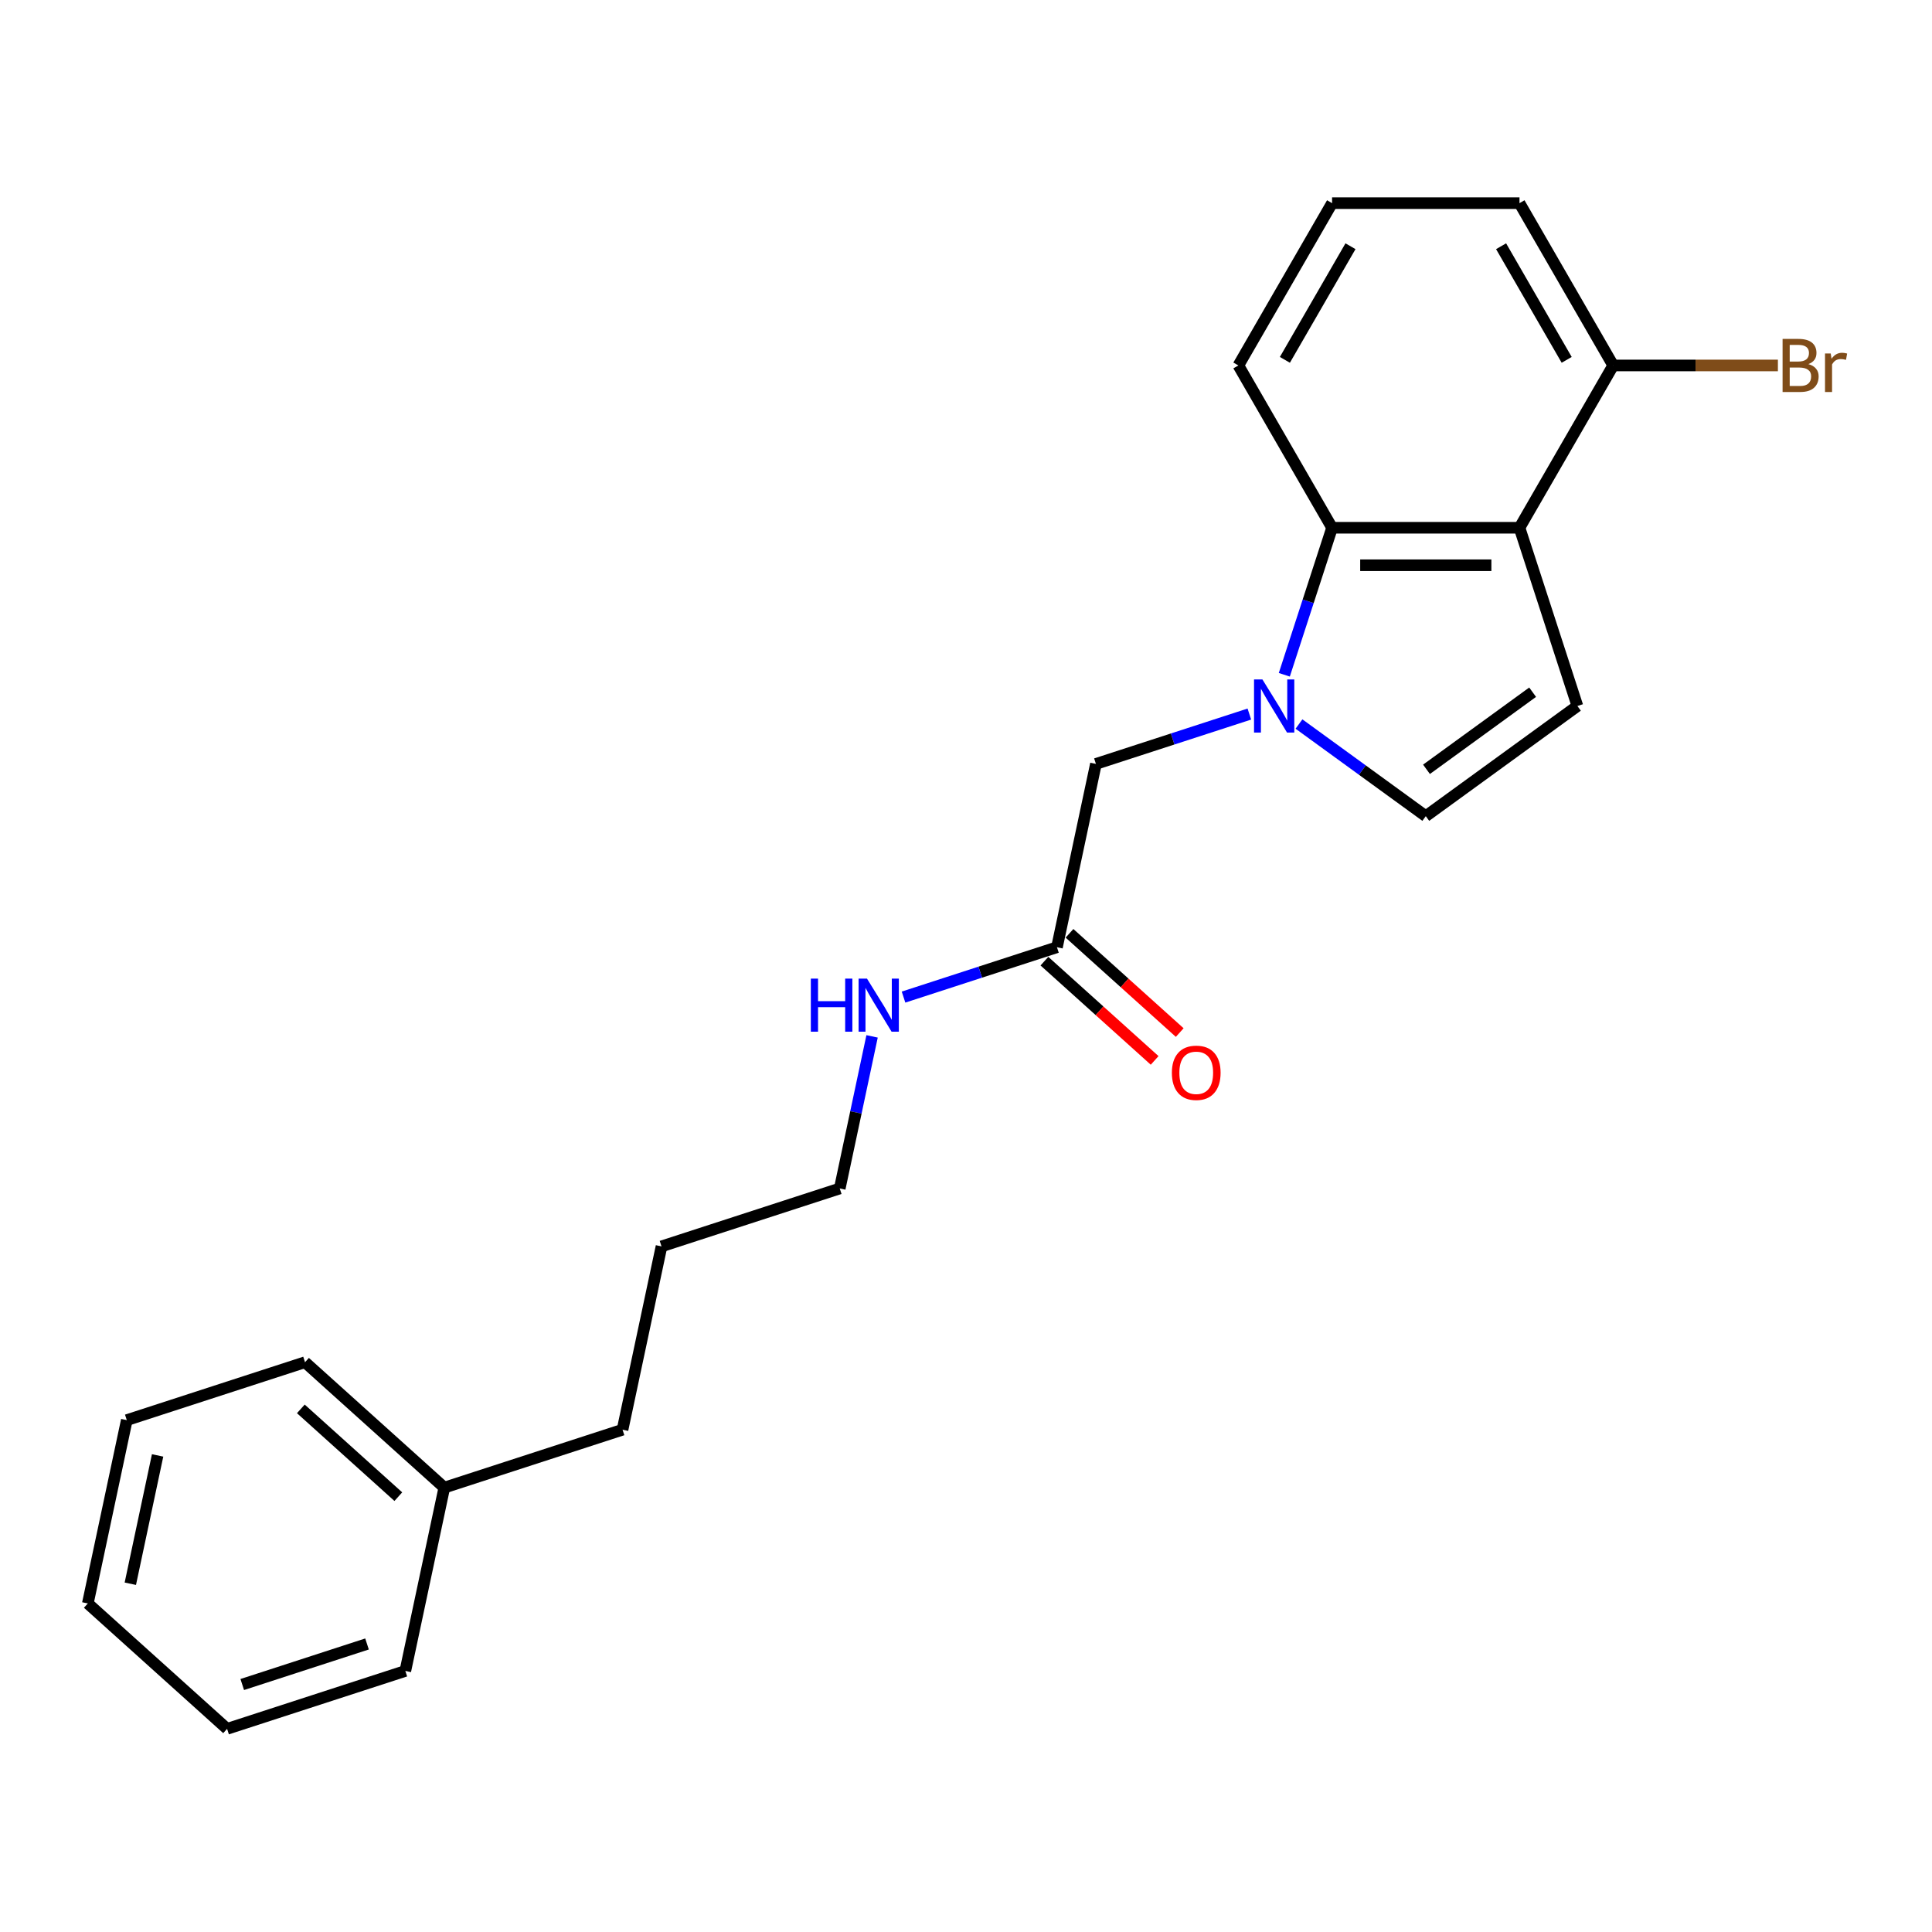 <?xml version='1.0' encoding='iso-8859-1'?>
<svg version='1.1' baseProfile='full'
              xmlns='http://www.w3.org/2000/svg'
                      xmlns:rdkit='http://www.rdkit.org/xml'
                      xmlns:xlink='http://www.w3.org/1999/xlink'
                  xml:space='preserve'
width='1000px' height='1000px' viewBox='0 0 1000 1000'>
<!-- END OF HEADER -->
<rect style='opacity:1.0;fill:#FFFFFF;stroke:none' width='1000' height='1000' x='0' y='0'> </rect>
<path class='bond-1' d='M 664.757,349.265 L 677.119,311.217' style='fill:none;fill-rule:evenodd;stroke:#0000FF;stroke-width:6px;stroke-linecap:butt;stroke-linejoin:miter;stroke-opacity:1' />
<path class='bond-1' d='M 677.119,311.217 L 689.482,273.168' style='fill:none;fill-rule:evenodd;stroke:#000000;stroke-width:6px;stroke-linecap:butt;stroke-linejoin:miter;stroke-opacity:1' />
<path class='bond-3' d='M 672.349,374.757 L 705.167,398.601' style='fill:none;fill-rule:evenodd;stroke:#0000FF;stroke-width:6px;stroke-linecap:butt;stroke-linejoin:miter;stroke-opacity:1' />
<path class='bond-3' d='M 705.167,398.601 L 737.985,422.444' style='fill:none;fill-rule:evenodd;stroke:#000000;stroke-width:6px;stroke-linecap:butt;stroke-linejoin:miter;stroke-opacity:1' />
<path class='bond-4' d='M 646.662,369.599 L 606.955,382.501' style='fill:none;fill-rule:evenodd;stroke:#0000FF;stroke-width:6px;stroke-linecap:butt;stroke-linejoin:miter;stroke-opacity:1' />
<path class='bond-4' d='M 606.955,382.501 L 567.248,395.402' style='fill:none;fill-rule:evenodd;stroke:#000000;stroke-width:6px;stroke-linecap:butt;stroke-linejoin:miter;stroke-opacity:1' />
<path class='bond-0' d='M 786.487,273.168 L 689.482,273.168' style='fill:none;fill-rule:evenodd;stroke:#000000;stroke-width:6px;stroke-linecap:butt;stroke-linejoin:miter;stroke-opacity:1' />
<path class='bond-0' d='M 771.937,292.57 L 704.033,292.57' style='fill:none;fill-rule:evenodd;stroke:#000000;stroke-width:6px;stroke-linecap:butt;stroke-linejoin:miter;stroke-opacity:1' />
<path class='bond-6' d='M 786.487,273.168 L 834.99,189.159' style='fill:none;fill-rule:evenodd;stroke:#000000;stroke-width:6px;stroke-linecap:butt;stroke-linejoin:miter;stroke-opacity:1' />
<path class='bond-22' d='M 786.487,273.168 L 816.464,365.426' style='fill:none;fill-rule:evenodd;stroke:#000000;stroke-width:6px;stroke-linecap:butt;stroke-linejoin:miter;stroke-opacity:1' />
<path class='bond-10' d='M 689.482,273.168 L 640.979,189.159' style='fill:none;fill-rule:evenodd;stroke:#000000;stroke-width:6px;stroke-linecap:butt;stroke-linejoin:miter;stroke-opacity:1' />
<path class='bond-2' d='M 816.464,365.426 L 737.985,422.444' style='fill:none;fill-rule:evenodd;stroke:#000000;stroke-width:6px;stroke-linecap:butt;stroke-linejoin:miter;stroke-opacity:1' />
<path class='bond-2' d='M 793.288,358.283 L 738.353,398.196' style='fill:none;fill-rule:evenodd;stroke:#000000;stroke-width:6px;stroke-linecap:butt;stroke-linejoin:miter;stroke-opacity:1' />
<path class='bond-5' d='M 567.248,395.402 L 547.08,490.288' style='fill:none;fill-rule:evenodd;stroke:#000000;stroke-width:6px;stroke-linecap:butt;stroke-linejoin:miter;stroke-opacity:1' />
<path class='bond-7' d='M 540.589,497.497 L 569.115,523.182' style='fill:none;fill-rule:evenodd;stroke:#000000;stroke-width:6px;stroke-linecap:butt;stroke-linejoin:miter;stroke-opacity:1' />
<path class='bond-7' d='M 569.115,523.182 L 597.642,548.868' style='fill:none;fill-rule:evenodd;stroke:#FF0000;stroke-width:6px;stroke-linecap:butt;stroke-linejoin:miter;stroke-opacity:1' />
<path class='bond-7' d='M 553.57,483.079 L 582.097,508.764' style='fill:none;fill-rule:evenodd;stroke:#000000;stroke-width:6px;stroke-linecap:butt;stroke-linejoin:miter;stroke-opacity:1' />
<path class='bond-7' d='M 582.097,508.764 L 610.624,534.45' style='fill:none;fill-rule:evenodd;stroke:#FF0000;stroke-width:6px;stroke-linecap:butt;stroke-linejoin:miter;stroke-opacity:1' />
<path class='bond-8' d='M 547.08,490.288 L 507.373,503.189' style='fill:none;fill-rule:evenodd;stroke:#000000;stroke-width:6px;stroke-linecap:butt;stroke-linejoin:miter;stroke-opacity:1' />
<path class='bond-8' d='M 507.373,503.189 L 467.665,516.091' style='fill:none;fill-rule:evenodd;stroke:#0000FF;stroke-width:6px;stroke-linecap:butt;stroke-linejoin:miter;stroke-opacity:1' />
<path class='bond-9' d='M 834.99,189.159 L 877.614,189.159' style='fill:none;fill-rule:evenodd;stroke:#000000;stroke-width:6px;stroke-linecap:butt;stroke-linejoin:miter;stroke-opacity:1' />
<path class='bond-9' d='M 877.614,189.159 L 920.238,189.159' style='fill:none;fill-rule:evenodd;stroke:#7F4C19;stroke-width:6px;stroke-linecap:butt;stroke-linejoin:miter;stroke-opacity:1' />
<path class='bond-23' d='M 834.99,189.159 L 786.487,105.15' style='fill:none;fill-rule:evenodd;stroke:#000000;stroke-width:6px;stroke-linecap:butt;stroke-linejoin:miter;stroke-opacity:1' />
<path class='bond-23' d='M 810.913,186.258 L 776.961,127.452' style='fill:none;fill-rule:evenodd;stroke:#000000;stroke-width:6px;stroke-linecap:butt;stroke-linejoin:miter;stroke-opacity:1' />
<path class='bond-14' d='M 451.387,536.425 L 443.02,575.788' style='fill:none;fill-rule:evenodd;stroke:#0000FF;stroke-width:6px;stroke-linecap:butt;stroke-linejoin:miter;stroke-opacity:1' />
<path class='bond-14' d='M 443.02,575.788 L 434.653,615.15' style='fill:none;fill-rule:evenodd;stroke:#000000;stroke-width:6px;stroke-linecap:butt;stroke-linejoin:miter;stroke-opacity:1' />
<path class='bond-12' d='M 640.979,189.159 L 689.482,105.15' style='fill:none;fill-rule:evenodd;stroke:#000000;stroke-width:6px;stroke-linecap:butt;stroke-linejoin:miter;stroke-opacity:1' />
<path class='bond-12' d='M 665.057,186.258 L 699.008,127.452' style='fill:none;fill-rule:evenodd;stroke:#000000;stroke-width:6px;stroke-linecap:butt;stroke-linejoin:miter;stroke-opacity:1' />
<path class='bond-11' d='M 229.97,769.988 L 322.227,740.012' style='fill:none;fill-rule:evenodd;stroke:#000000;stroke-width:6px;stroke-linecap:butt;stroke-linejoin:miter;stroke-opacity:1' />
<path class='bond-16' d='M 229.97,769.988 L 157.881,705.079' style='fill:none;fill-rule:evenodd;stroke:#000000;stroke-width:6px;stroke-linecap:butt;stroke-linejoin:miter;stroke-opacity:1' />
<path class='bond-16' d='M 206.174,774.669 L 155.712,729.233' style='fill:none;fill-rule:evenodd;stroke:#000000;stroke-width:6px;stroke-linecap:butt;stroke-linejoin:miter;stroke-opacity:1' />
<path class='bond-17' d='M 229.97,769.988 L 209.801,864.873' style='fill:none;fill-rule:evenodd;stroke:#000000;stroke-width:6px;stroke-linecap:butt;stroke-linejoin:miter;stroke-opacity:1' />
<path class='bond-13' d='M 689.482,105.15 L 786.487,105.15' style='fill:none;fill-rule:evenodd;stroke:#000000;stroke-width:6px;stroke-linecap:butt;stroke-linejoin:miter;stroke-opacity:1' />
<path class='bond-18' d='M 434.653,615.15 L 342.396,645.126' style='fill:none;fill-rule:evenodd;stroke:#000000;stroke-width:6px;stroke-linecap:butt;stroke-linejoin:miter;stroke-opacity:1' />
<path class='bond-15' d='M 322.227,740.012 L 342.396,645.126' style='fill:none;fill-rule:evenodd;stroke:#000000;stroke-width:6px;stroke-linecap:butt;stroke-linejoin:miter;stroke-opacity:1' />
<path class='bond-20' d='M 157.881,705.079 L 65.623,735.055' style='fill:none;fill-rule:evenodd;stroke:#000000;stroke-width:6px;stroke-linecap:butt;stroke-linejoin:miter;stroke-opacity:1' />
<path class='bond-19' d='M 209.801,864.873 L 117.544,894.85' style='fill:none;fill-rule:evenodd;stroke:#000000;stroke-width:6px;stroke-linecap:butt;stroke-linejoin:miter;stroke-opacity:1' />
<path class='bond-19' d='M 189.967,850.918 L 125.387,871.902' style='fill:none;fill-rule:evenodd;stroke:#000000;stroke-width:6px;stroke-linecap:butt;stroke-linejoin:miter;stroke-opacity:1' />
<path class='bond-21' d='M 117.544,894.85 L 45.455,829.941' style='fill:none;fill-rule:evenodd;stroke:#000000;stroke-width:6px;stroke-linecap:butt;stroke-linejoin:miter;stroke-opacity:1' />
<path class='bond-24' d='M 65.623,735.055 L 45.455,829.941' style='fill:none;fill-rule:evenodd;stroke:#000000;stroke-width:6px;stroke-linecap:butt;stroke-linejoin:miter;stroke-opacity:1' />
<path class='bond-24' d='M 81.575,753.322 L 67.457,819.741' style='fill:none;fill-rule:evenodd;stroke:#000000;stroke-width:6px;stroke-linecap:butt;stroke-linejoin:miter;stroke-opacity:1' />
<path  class='atom-0' d='M 653.433 351.69
L 662.435 366.241
Q 663.328 367.677, 664.763 370.276
Q 666.199 372.876, 666.277 373.031
L 666.277 351.69
L 669.924 351.69
L 669.924 379.162
L 666.16 379.162
L 656.499 363.253
Q 655.373 361.391, 654.17 359.256
Q 653.006 357.122, 652.657 356.463
L 652.657 379.162
L 649.087 379.162
L 649.087 351.69
L 653.433 351.69
' fill='#0000FF'/>
<path  class='atom-8' d='M 606.558 555.275
Q 606.558 548.678, 609.817 544.992
Q 613.077 541.306, 619.169 541.306
Q 625.261 541.306, 628.52 544.992
Q 631.779 548.678, 631.779 555.275
Q 631.779 561.949, 628.481 565.751
Q 625.183 569.515, 619.169 569.515
Q 613.115 569.515, 609.817 565.751
Q 606.558 561.988, 606.558 555.275
M 619.169 566.411
Q 623.359 566.411, 625.61 563.617
Q 627.899 560.785, 627.899 555.275
Q 627.899 549.881, 625.61 547.165
Q 623.359 544.41, 619.169 544.41
Q 614.978 544.41, 612.689 547.126
Q 610.438 549.842, 610.438 555.275
Q 610.438 560.823, 612.689 563.617
Q 614.978 566.411, 619.169 566.411
' fill='#FF0000'/>
<path  class='atom-9' d='M 419.687 506.528
L 423.412 506.528
L 423.412 518.208
L 437.458 518.208
L 437.458 506.528
L 441.183 506.528
L 441.183 534
L 437.458 534
L 437.458 521.312
L 423.412 521.312
L 423.412 534
L 419.687 534
L 419.687 506.528
' fill='#0000FF'/>
<path  class='atom-9' d='M 448.749 506.528
L 457.752 521.079
Q 458.644 522.515, 460.08 525.114
Q 461.515 527.714, 461.593 527.869
L 461.593 506.528
L 465.24 506.528
L 465.24 534
L 461.477 534
L 451.815 518.091
Q 450.69 516.229, 449.487 514.095
Q 448.323 511.961, 447.973 511.301
L 447.973 534
L 444.404 534
L 444.404 506.528
L 448.749 506.528
' fill='#0000FF'/>
<path  class='atom-10' d='M 936.011 188.461
Q 938.65 189.198, 939.969 190.828
Q 941.327 192.419, 941.327 194.786
Q 941.327 198.588, 938.883 200.761
Q 936.477 202.895, 931.898 202.895
L 922.663 202.895
L 922.663 175.423
L 930.773 175.423
Q 935.468 175.423, 937.835 177.325
Q 940.202 179.226, 940.202 182.718
Q 940.202 186.87, 936.011 188.461
M 926.35 178.528
L 926.35 187.142
L 930.773 187.142
Q 933.489 187.142, 934.886 186.055
Q 936.322 184.93, 936.322 182.718
Q 936.322 178.528, 930.773 178.528
L 926.35 178.528
M 931.898 199.791
Q 934.576 199.791, 936.011 198.511
Q 937.447 197.23, 937.447 194.786
Q 937.447 192.535, 935.856 191.41
Q 934.304 190.246, 931.316 190.246
L 926.35 190.246
L 926.35 199.791
L 931.898 199.791
' fill='#7F4C19'/>
<path  class='atom-10' d='M 947.574 182.951
L 948.001 185.706
Q 950.097 182.602, 953.511 182.602
Q 954.598 182.602, 956.072 182.99
L 955.49 186.249
Q 953.822 185.861, 952.89 185.861
Q 951.261 185.861, 950.174 186.521
Q 949.127 187.142, 948.273 188.655
L 948.273 202.895
L 944.625 202.895
L 944.625 182.951
L 947.574 182.951
' fill='#7F4C19'/>
</svg>

